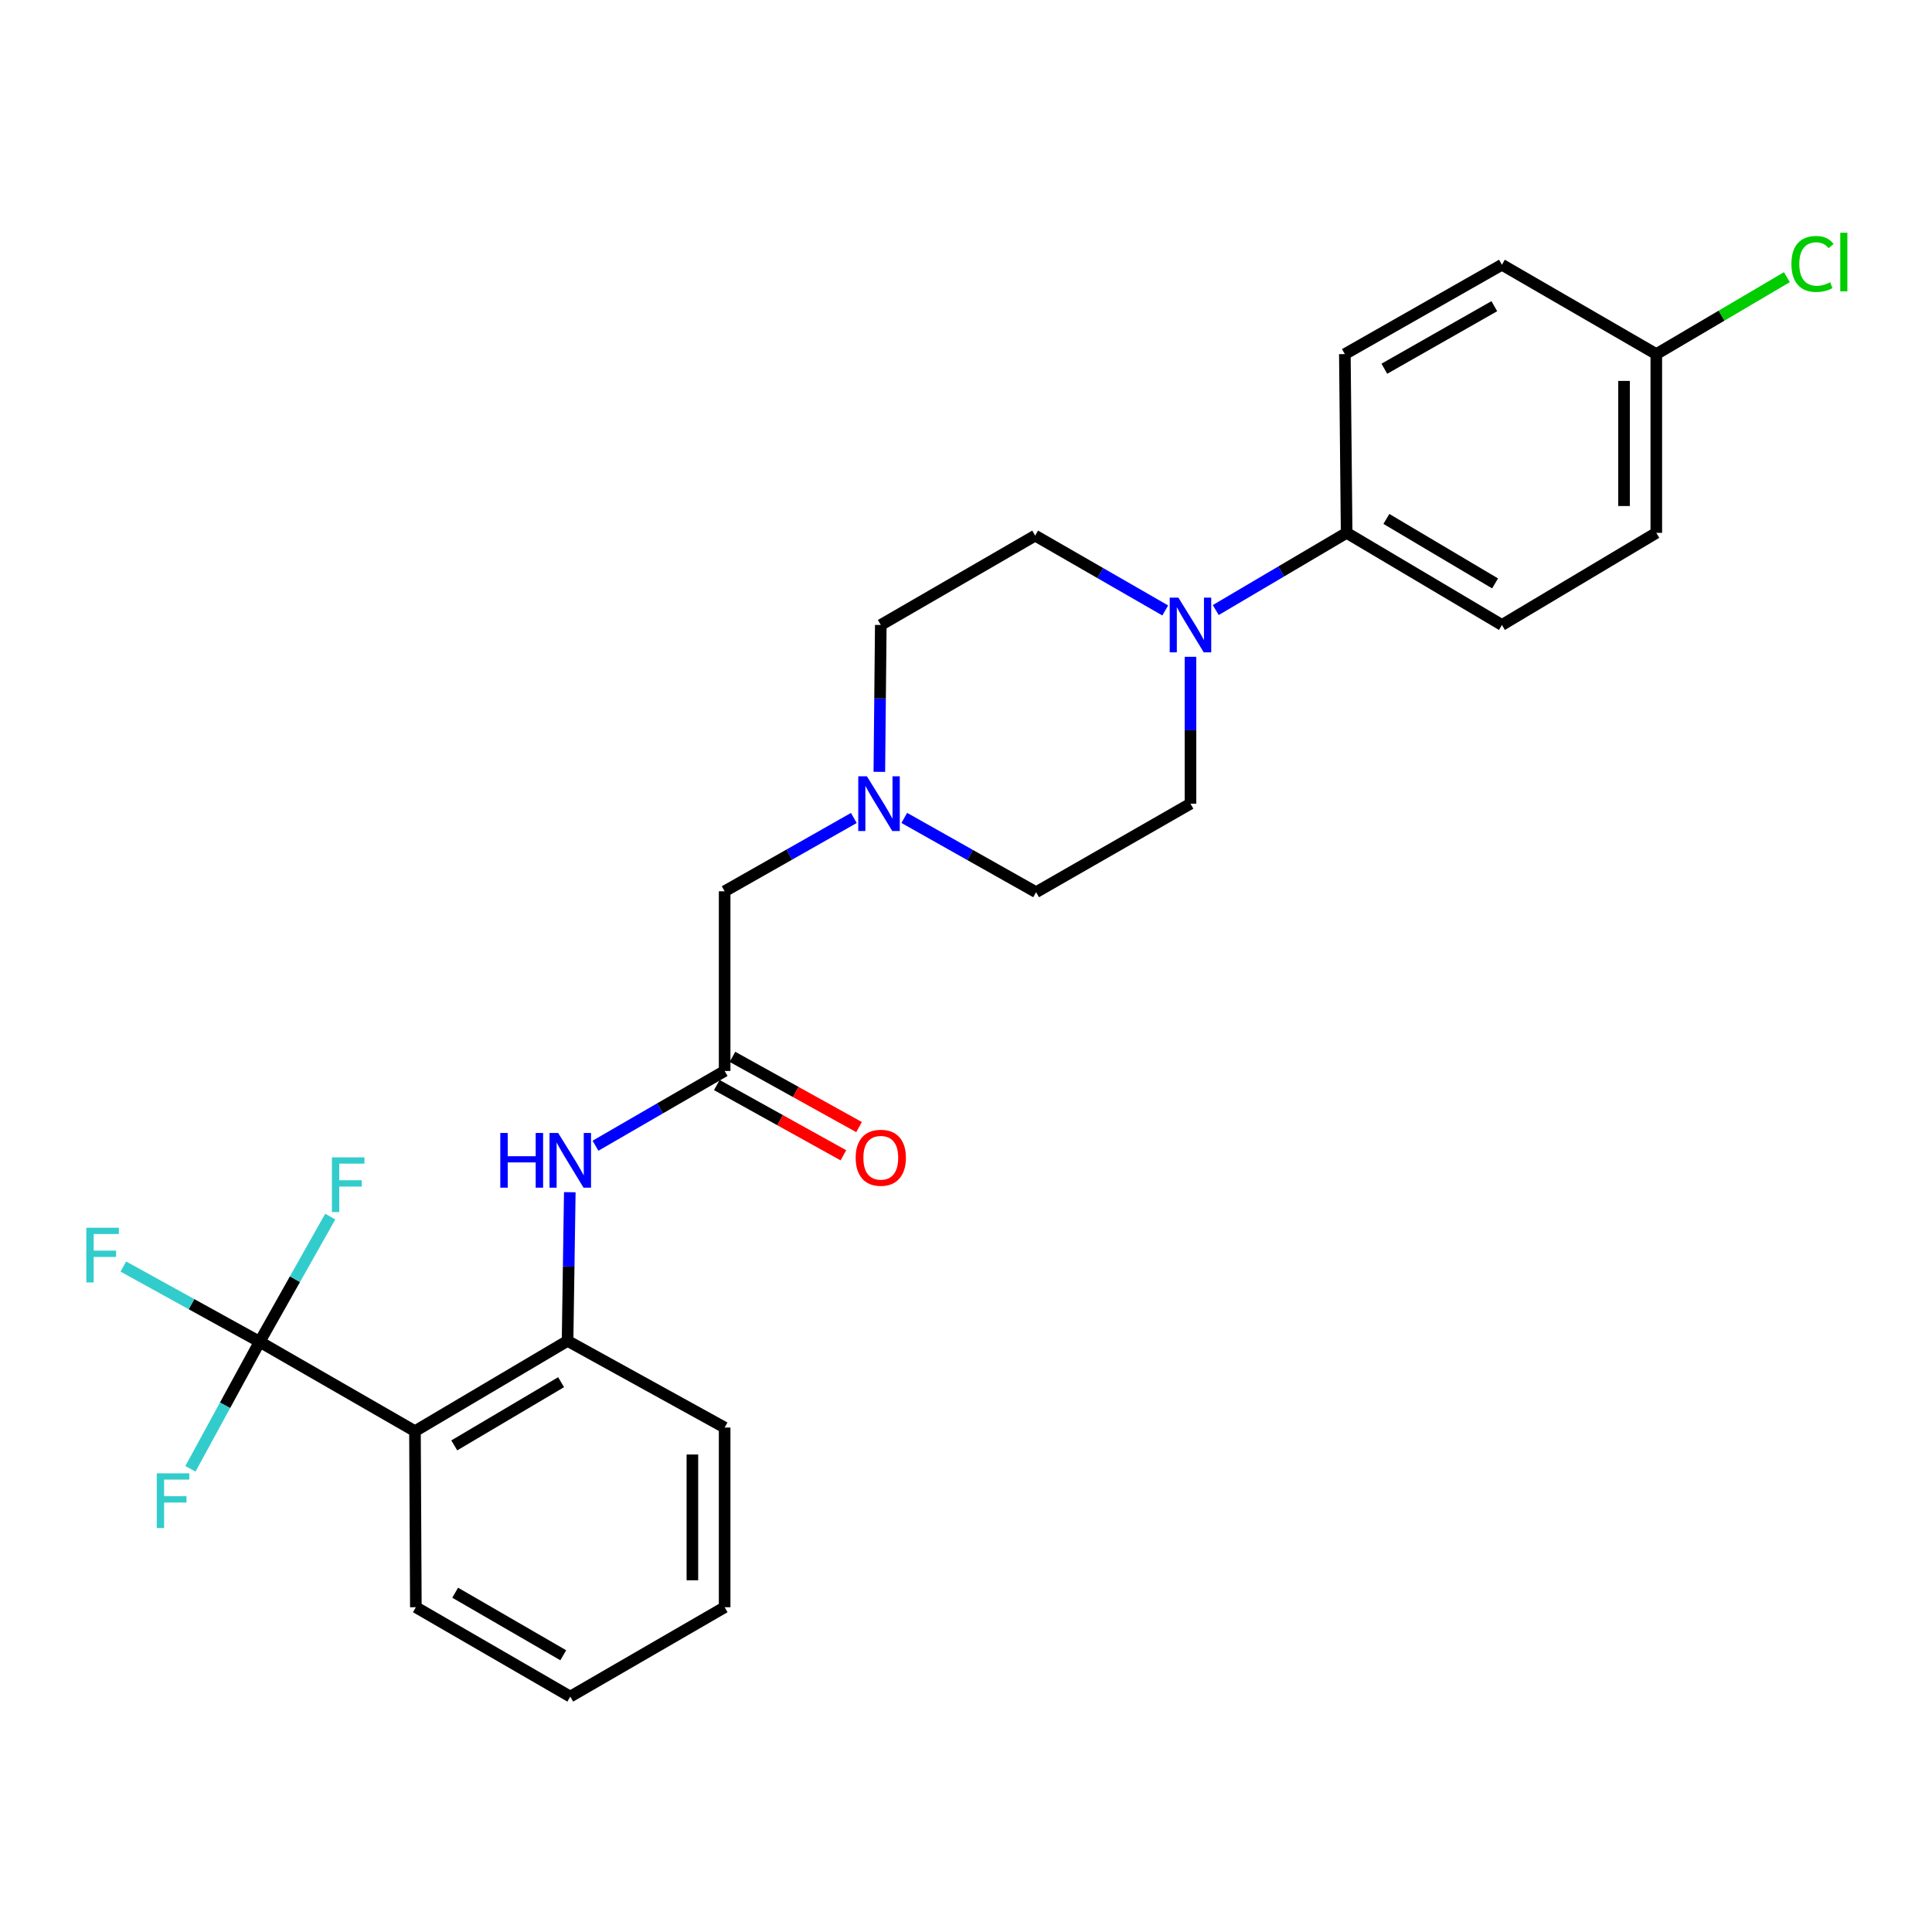 <?xml version='1.0' encoding='iso-8859-1'?>
<svg version='1.1' baseProfile='full'
              xmlns='http://www.w3.org/2000/svg'
                      xmlns:rdkit='http://www.rdkit.org/xml'
                      xmlns:xlink='http://www.w3.org/1999/xlink'
                  xml:space='preserve'
width='1000px' height='1000px' viewBox='0 0 1000 1000'>
<!-- END OF HEADER -->
<rect style='opacity:1.0;fill:#FFFFFF;stroke:none' width='1000' height='1000' x='0' y='0'> </rect>
<path class='bond-0' d='M 134.408,694.509 L 214.785,740.772' style='fill:none;fill-rule:evenodd;stroke:#000000;stroke-width:6px;stroke-linecap:butt;stroke-linejoin:miter;stroke-opacity:1' />
<path class='bond-11' d='M 134.408,694.509 L 152.669,662.108' style='fill:none;fill-rule:evenodd;stroke:#000000;stroke-width:6px;stroke-linecap:butt;stroke-linejoin:miter;stroke-opacity:1' />
<path class='bond-11' d='M 152.669,662.108 L 170.931,629.707' style='fill:none;fill-rule:evenodd;stroke:#33CCCC;stroke-width:6px;stroke-linecap:butt;stroke-linejoin:miter;stroke-opacity:1' />
<path class='bond-12' d='M 134.408,694.509 L 99.127,675.037' style='fill:none;fill-rule:evenodd;stroke:#000000;stroke-width:6px;stroke-linecap:butt;stroke-linejoin:miter;stroke-opacity:1' />
<path class='bond-12' d='M 99.127,675.037 L 63.846,655.565' style='fill:none;fill-rule:evenodd;stroke:#33CCCC;stroke-width:6px;stroke-linecap:butt;stroke-linejoin:miter;stroke-opacity:1' />
<path class='bond-13' d='M 134.408,694.509 L 116.485,727.379' style='fill:none;fill-rule:evenodd;stroke:#000000;stroke-width:6px;stroke-linecap:butt;stroke-linejoin:miter;stroke-opacity:1' />
<path class='bond-13' d='M 116.485,727.379 L 98.562,760.248' style='fill:none;fill-rule:evenodd;stroke:#33CCCC;stroke-width:6px;stroke-linecap:butt;stroke-linejoin:miter;stroke-opacity:1' />
<path class='bond-2' d='M 214.785,740.772 L 293.77,694.036' style='fill:none;fill-rule:evenodd;stroke:#000000;stroke-width:6px;stroke-linecap:butt;stroke-linejoin:miter;stroke-opacity:1' />
<path class='bond-2' d='M 235.134,748.13 L 290.424,715.414' style='fill:none;fill-rule:evenodd;stroke:#000000;stroke-width:6px;stroke-linecap:butt;stroke-linejoin:miter;stroke-opacity:1' />
<path class='bond-22' d='M 214.785,740.772 L 215.249,831.899' style='fill:none;fill-rule:evenodd;stroke:#000000;stroke-width:6px;stroke-linecap:butt;stroke-linejoin:miter;stroke-opacity:1' />
<path class='bond-1' d='M 603.127,315.969 L 569.464,296.599' style='fill:none;fill-rule:evenodd;stroke:#0000FF;stroke-width:6px;stroke-linecap:butt;stroke-linejoin:miter;stroke-opacity:1' />
<path class='bond-1' d='M 569.464,296.599 L 535.8,277.229' style='fill:none;fill-rule:evenodd;stroke:#000000;stroke-width:6px;stroke-linecap:butt;stroke-linejoin:miter;stroke-opacity:1' />
<path class='bond-6' d='M 629.272,315.764 L 663.145,295.782' style='fill:none;fill-rule:evenodd;stroke:#0000FF;stroke-width:6px;stroke-linecap:butt;stroke-linejoin:miter;stroke-opacity:1' />
<path class='bond-6' d='M 663.145,295.782 L 697.017,275.801' style='fill:none;fill-rule:evenodd;stroke:#000000;stroke-width:6px;stroke-linecap:butt;stroke-linejoin:miter;stroke-opacity:1' />
<path class='bond-27' d='M 616.186,339.956 L 616.186,377.969' style='fill:none;fill-rule:evenodd;stroke:#0000FF;stroke-width:6px;stroke-linecap:butt;stroke-linejoin:miter;stroke-opacity:1' />
<path class='bond-27' d='M 616.186,377.969 L 616.186,415.982' style='fill:none;fill-rule:evenodd;stroke:#000000;stroke-width:6px;stroke-linecap:butt;stroke-linejoin:miter;stroke-opacity:1' />
<path class='bond-3' d='M 293.77,694.036 L 294.347,655.557' style='fill:none;fill-rule:evenodd;stroke:#000000;stroke-width:6px;stroke-linecap:butt;stroke-linejoin:miter;stroke-opacity:1' />
<path class='bond-3' d='M 294.347,655.557 L 294.924,617.078' style='fill:none;fill-rule:evenodd;stroke:#0000FF;stroke-width:6px;stroke-linecap:butt;stroke-linejoin:miter;stroke-opacity:1' />
<path class='bond-23' d='M 293.77,694.036 L 375.074,738.899' style='fill:none;fill-rule:evenodd;stroke:#000000;stroke-width:6px;stroke-linecap:butt;stroke-linejoin:miter;stroke-opacity:1' />
<path class='bond-4' d='M 308.219,593.028 L 341.647,573.678' style='fill:none;fill-rule:evenodd;stroke:#0000FF;stroke-width:6px;stroke-linecap:butt;stroke-linejoin:miter;stroke-opacity:1' />
<path class='bond-4' d='M 341.647,573.678 L 375.074,554.327' style='fill:none;fill-rule:evenodd;stroke:#000000;stroke-width:6px;stroke-linecap:butt;stroke-linejoin:miter;stroke-opacity:1' />
<path class='bond-7' d='M 375.074,554.327 L 375.074,461.327' style='fill:none;fill-rule:evenodd;stroke:#000000;stroke-width:6px;stroke-linecap:butt;stroke-linejoin:miter;stroke-opacity:1' />
<path class='bond-10' d='M 371.024,561.627 L 403.78,579.801' style='fill:none;fill-rule:evenodd;stroke:#000000;stroke-width:6px;stroke-linecap:butt;stroke-linejoin:miter;stroke-opacity:1' />
<path class='bond-10' d='M 403.78,579.801 L 436.536,597.976' style='fill:none;fill-rule:evenodd;stroke:#FF0000;stroke-width:6px;stroke-linecap:butt;stroke-linejoin:miter;stroke-opacity:1' />
<path class='bond-10' d='M 379.124,547.028 L 411.88,565.203' style='fill:none;fill-rule:evenodd;stroke:#000000;stroke-width:6px;stroke-linecap:butt;stroke-linejoin:miter;stroke-opacity:1' />
<path class='bond-10' d='M 411.88,565.203 L 444.636,583.377' style='fill:none;fill-rule:evenodd;stroke:#FF0000;stroke-width:6px;stroke-linecap:butt;stroke-linejoin:miter;stroke-opacity:1' />
<path class='bond-5' d='M 441.941,423.381 L 408.508,442.354' style='fill:none;fill-rule:evenodd;stroke:#0000FF;stroke-width:6px;stroke-linecap:butt;stroke-linejoin:miter;stroke-opacity:1' />
<path class='bond-5' d='M 408.508,442.354 L 375.074,461.327' style='fill:none;fill-rule:evenodd;stroke:#000000;stroke-width:6px;stroke-linecap:butt;stroke-linejoin:miter;stroke-opacity:1' />
<path class='bond-16' d='M 468.051,423.349 L 502.167,442.575' style='fill:none;fill-rule:evenodd;stroke:#0000FF;stroke-width:6px;stroke-linecap:butt;stroke-linejoin:miter;stroke-opacity:1' />
<path class='bond-16' d='M 502.167,442.575 L 536.282,461.8' style='fill:none;fill-rule:evenodd;stroke:#000000;stroke-width:6px;stroke-linecap:butt;stroke-linejoin:miter;stroke-opacity:1' />
<path class='bond-17' d='M 455.142,399.51 L 455.519,361.496' style='fill:none;fill-rule:evenodd;stroke:#0000FF;stroke-width:6px;stroke-linecap:butt;stroke-linejoin:miter;stroke-opacity:1' />
<path class='bond-17' d='M 455.519,361.496 L 455.896,323.483' style='fill:none;fill-rule:evenodd;stroke:#000000;stroke-width:6px;stroke-linecap:butt;stroke-linejoin:miter;stroke-opacity:1' />
<path class='bond-14' d='M 697.017,275.801 L 777.394,323.483' style='fill:none;fill-rule:evenodd;stroke:#000000;stroke-width:6px;stroke-linecap:butt;stroke-linejoin:miter;stroke-opacity:1' />
<path class='bond-14' d='M 717.592,268.595 L 773.855,301.972' style='fill:none;fill-rule:evenodd;stroke:#000000;stroke-width:6px;stroke-linecap:butt;stroke-linejoin:miter;stroke-opacity:1' />
<path class='bond-15' d='M 697.017,275.801 L 696.09,183.283' style='fill:none;fill-rule:evenodd;stroke:#000000;stroke-width:6px;stroke-linecap:butt;stroke-linejoin:miter;stroke-opacity:1' />
<path class='bond-8' d='M 616.186,415.982 L 536.282,461.8' style='fill:none;fill-rule:evenodd;stroke:#000000;stroke-width:6px;stroke-linecap:butt;stroke-linejoin:miter;stroke-opacity:1' />
<path class='bond-9' d='M 535.8,277.229 L 455.896,323.483' style='fill:none;fill-rule:evenodd;stroke:#000000;stroke-width:6px;stroke-linecap:butt;stroke-linejoin:miter;stroke-opacity:1' />
<path class='bond-20' d='M 777.394,323.483 L 857.298,275.801' style='fill:none;fill-rule:evenodd;stroke:#000000;stroke-width:6px;stroke-linecap:butt;stroke-linejoin:miter;stroke-opacity:1' />
<path class='bond-19' d='M 696.09,183.283 L 777.394,137.029' style='fill:none;fill-rule:evenodd;stroke:#000000;stroke-width:6px;stroke-linecap:butt;stroke-linejoin:miter;stroke-opacity:1' />
<path class='bond-19' d='M 716.541,190.856 L 773.454,158.478' style='fill:none;fill-rule:evenodd;stroke:#000000;stroke-width:6px;stroke-linecap:butt;stroke-linejoin:miter;stroke-opacity:1' />
<path class='bond-18' d='M 857.298,183.283 L 777.394,137.029' style='fill:none;fill-rule:evenodd;stroke:#000000;stroke-width:6px;stroke-linecap:butt;stroke-linejoin:miter;stroke-opacity:1' />
<path class='bond-21' d='M 857.298,183.283 L 891.094,163.369' style='fill:none;fill-rule:evenodd;stroke:#000000;stroke-width:6px;stroke-linecap:butt;stroke-linejoin:miter;stroke-opacity:1' />
<path class='bond-21' d='M 891.094,163.369 L 924.89,143.455' style='fill:none;fill-rule:evenodd;stroke:#00CC00;stroke-width:6px;stroke-linecap:butt;stroke-linejoin:miter;stroke-opacity:1' />
<path class='bond-28' d='M 857.298,183.283 L 857.298,275.801' style='fill:none;fill-rule:evenodd;stroke:#000000;stroke-width:6px;stroke-linecap:butt;stroke-linejoin:miter;stroke-opacity:1' />
<path class='bond-28' d='M 840.603,197.161 L 840.603,261.923' style='fill:none;fill-rule:evenodd;stroke:#000000;stroke-width:6px;stroke-linecap:butt;stroke-linejoin:miter;stroke-opacity:1' />
<path class='bond-24' d='M 215.249,831.899 L 295.171,878.153' style='fill:none;fill-rule:evenodd;stroke:#000000;stroke-width:6px;stroke-linecap:butt;stroke-linejoin:miter;stroke-opacity:1' />
<path class='bond-24' d='M 235.599,824.387 L 291.545,856.765' style='fill:none;fill-rule:evenodd;stroke:#000000;stroke-width:6px;stroke-linecap:butt;stroke-linejoin:miter;stroke-opacity:1' />
<path class='bond-26' d='M 375.074,738.899 L 375.074,831.899' style='fill:none;fill-rule:evenodd;stroke:#000000;stroke-width:6px;stroke-linecap:butt;stroke-linejoin:miter;stroke-opacity:1' />
<path class='bond-26' d='M 358.38,752.849 L 358.38,817.949' style='fill:none;fill-rule:evenodd;stroke:#000000;stroke-width:6px;stroke-linecap:butt;stroke-linejoin:miter;stroke-opacity:1' />
<path class='bond-25' d='M 295.171,878.153 L 375.074,831.899' style='fill:none;fill-rule:evenodd;stroke:#000000;stroke-width:6px;stroke-linecap:butt;stroke-linejoin:miter;stroke-opacity:1' />
<path  class='atom-2' d='M 609.926 309.323
L 619.206 324.323
Q 620.126 325.803, 621.606 328.483
Q 623.086 331.163, 623.166 331.323
L 623.166 309.323
L 626.926 309.323
L 626.926 337.643
L 623.046 337.643
L 613.086 321.243
Q 611.926 319.323, 610.686 317.123
Q 609.486 314.923, 609.126 314.243
L 609.126 337.643
L 605.446 337.643
L 605.446 309.323
L 609.926 309.323
' fill='#0000FF'/>
<path  class='atom-4' d='M 258.951 586.422
L 262.791 586.422
L 262.791 598.462
L 277.271 598.462
L 277.271 586.422
L 281.111 586.422
L 281.111 614.742
L 277.271 614.742
L 277.271 601.662
L 262.791 601.662
L 262.791 614.742
L 258.951 614.742
L 258.951 586.422
' fill='#0000FF'/>
<path  class='atom-4' d='M 288.911 586.422
L 298.191 601.422
Q 299.111 602.902, 300.591 605.582
Q 302.071 608.262, 302.151 608.422
L 302.151 586.422
L 305.911 586.422
L 305.911 614.742
L 302.031 614.742
L 292.071 598.342
Q 290.911 596.422, 289.671 594.222
Q 288.471 592.022, 288.111 591.342
L 288.111 614.742
L 284.431 614.742
L 284.431 586.422
L 288.911 586.422
' fill='#0000FF'/>
<path  class='atom-6' d='M 448.718 401.822
L 457.998 416.822
Q 458.918 418.302, 460.398 420.982
Q 461.878 423.662, 461.958 423.822
L 461.958 401.822
L 465.718 401.822
L 465.718 430.142
L 461.838 430.142
L 451.878 413.742
Q 450.718 411.822, 449.478 409.622
Q 448.278 407.422, 447.918 406.742
L 447.918 430.142
L 444.238 430.142
L 444.238 401.822
L 448.718 401.822
' fill='#0000FF'/>
<path  class='atom-11' d='M 442.896 599.252
Q 442.896 592.452, 446.256 588.652
Q 449.616 584.852, 455.896 584.852
Q 462.176 584.852, 465.536 588.652
Q 468.896 592.452, 468.896 599.252
Q 468.896 606.132, 465.496 610.052
Q 462.096 613.932, 455.896 613.932
Q 449.656 613.932, 446.256 610.052
Q 442.896 606.172, 442.896 599.252
M 455.896 610.732
Q 460.216 610.732, 462.536 607.852
Q 464.896 604.932, 464.896 599.252
Q 464.896 593.692, 462.536 590.892
Q 460.216 588.052, 455.896 588.052
Q 451.576 588.052, 449.216 590.852
Q 446.896 593.652, 446.896 599.252
Q 446.896 604.972, 449.216 607.852
Q 451.576 610.732, 455.896 610.732
' fill='#FF0000'/>
<path  class='atom-12' d='M 171.806 599.054
L 188.646 599.054
L 188.646 602.294
L 175.606 602.294
L 175.606 610.894
L 187.206 610.894
L 187.206 614.174
L 175.606 614.174
L 175.606 627.374
L 171.806 627.374
L 171.806 599.054
' fill='#33CCCC'/>
<path  class='atom-13' d='M 44.684 635.477
L 61.524 635.477
L 61.524 638.717
L 48.484 638.717
L 48.484 647.317
L 60.084 647.317
L 60.084 650.597
L 48.484 650.597
L 48.484 663.797
L 44.684 663.797
L 44.684 635.477
' fill='#33CCCC'/>
<path  class='atom-14' d='M 81.144 762.59
L 97.984 762.59
L 97.984 765.83
L 84.944 765.83
L 84.944 774.43
L 96.544 774.43
L 96.544 777.71
L 84.944 777.71
L 84.944 790.91
L 81.144 790.91
L 81.144 762.59
' fill='#33CCCC'/>
<path  class='atom-22' d='M 927.237 136.618
Q 927.237 129.578, 930.517 125.898
Q 933.837 122.178, 940.117 122.178
Q 945.957 122.178, 949.077 126.298
L 946.437 128.458
Q 944.157 125.458, 940.117 125.458
Q 935.837 125.458, 933.557 128.338
Q 931.317 131.178, 931.317 136.618
Q 931.317 142.218, 933.637 145.098
Q 935.997 147.978, 940.557 147.978
Q 943.677 147.978, 947.317 146.098
L 948.437 149.098
Q 946.957 150.058, 944.717 150.618
Q 942.477 151.178, 939.997 151.178
Q 933.837 151.178, 930.517 147.418
Q 927.237 143.658, 927.237 136.618
' fill='#00CC00'/>
<path  class='atom-22' d='M 952.517 120.458
L 956.197 120.458
L 956.197 150.818
L 952.517 150.818
L 952.517 120.458
' fill='#00CC00'/>
</svg>
